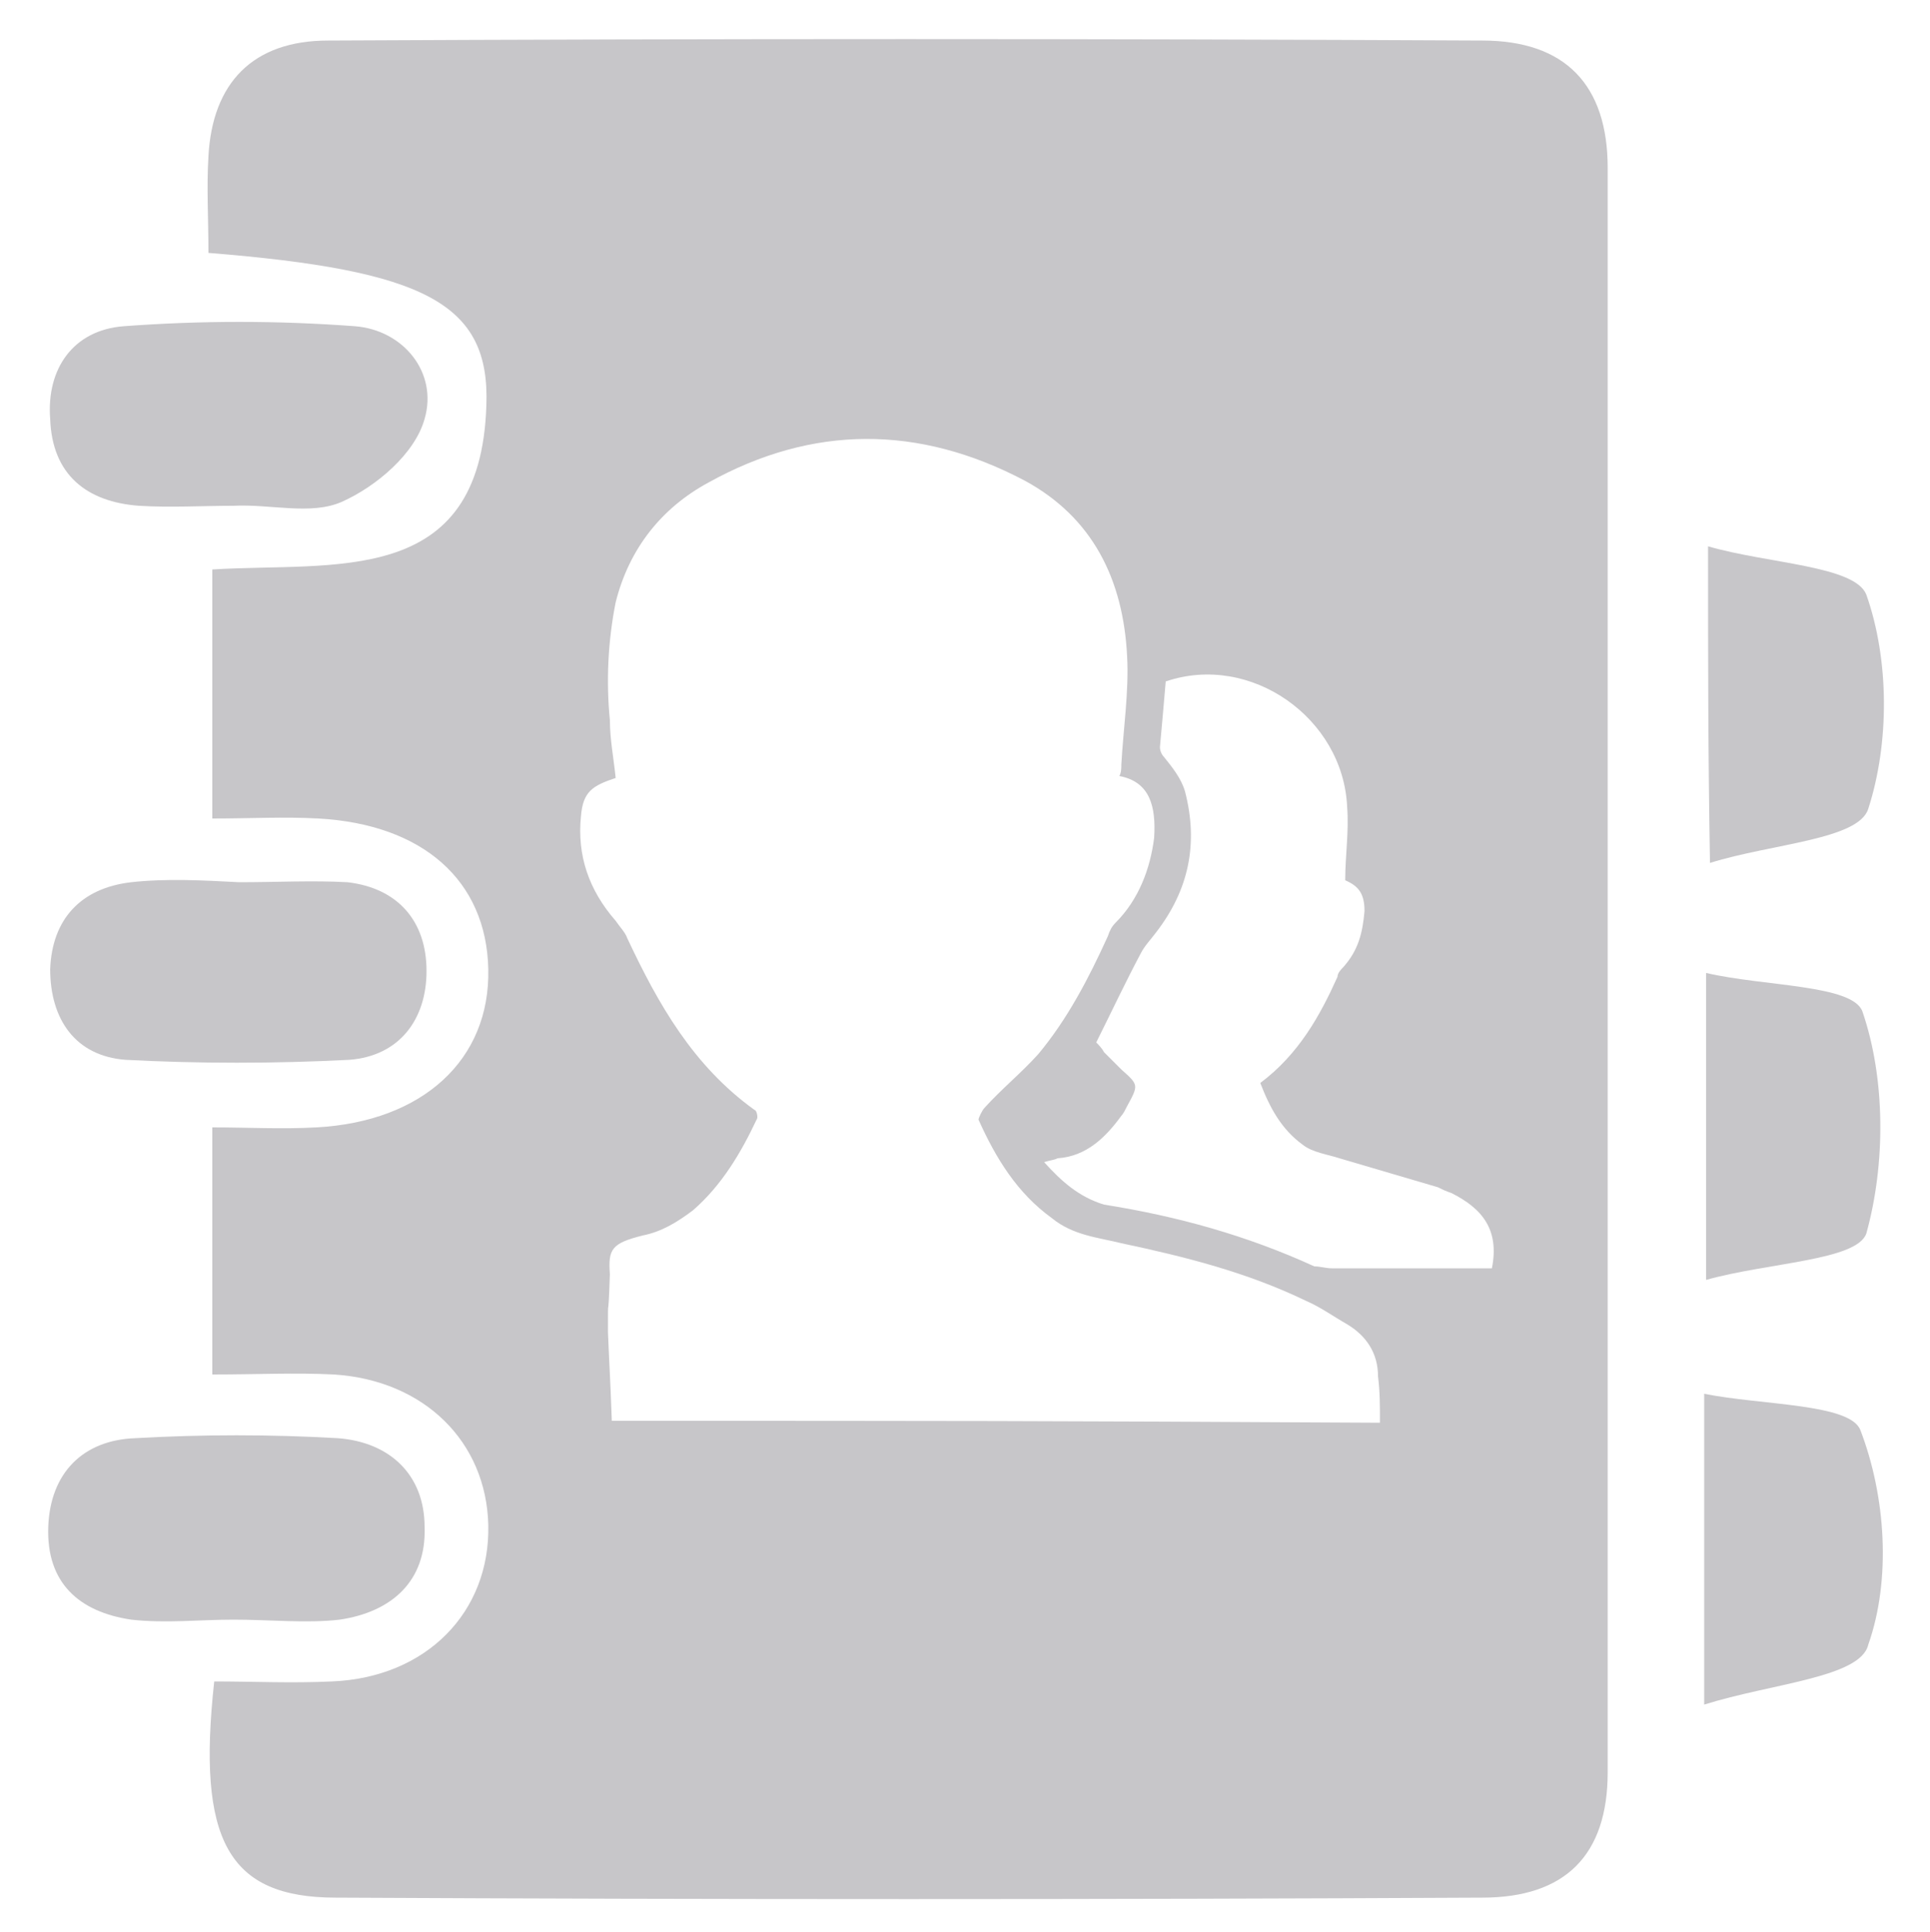 <?xml version="1.0" encoding="utf-8"?>
<!-- Generator: Adobe Illustrator 23.0.1, SVG Export Plug-In . SVG Version: 6.00 Build 0)  -->
<svg version="1.1" id="Calque_1" xmlns="http://www.w3.org/2000/svg" xmlns:xlink="http://www.w3.org/1999/xlink" x="0px" y="0px"
	 viewBox="0 0 100 100.1" style="enable-background:new 0 0 100 100.1;" xml:space="preserve">
<style type="text/css">
	.st0{fill:#C7C6C9;}
	.st1{display:none;}
	.st2{display:inline;fill:#C7C6C9;}
</style>
<path class="st0" d="M12.1,26.2c-1.6,0-3.3,0.1-4.9,0c-2.7-0.2-4.5-1.6-4.6-4.5c-0.2-2.6,1.2-4.6,3.8-4.8c4-0.3,8-0.3,12,0
	c2.5,0.2,4.3,2.4,3.6,4.8c-0.5,1.8-2.5,3.5-4.3,4.3C16.1,26.7,14,26.1,12.1,26.2C12.1,26.2,12.1,26.2,12.1,26.2z"/>
<path class="st0" d="M12.1,83.9c-1.8,0-3.5,0.2-5.3,0c-2.7-0.4-4.4-1.9-4.3-4.8c0.1-2.8,1.8-4.5,4.5-4.6c3.5-0.2,7-0.2,10.5,0
	c2.7,0.2,4.5,1.9,4.5,4.6c0.1,2.8-1.7,4.4-4.4,4.8C15.9,84.1,14,83.9,12.1,83.9z"/>
<path class="st0" d="M12.4,45.7c1.9,0,3.8-0.1,5.6,0c2.6,0.3,4.1,2,4.1,4.6c0,2.5-1.4,4.4-4,4.6c-3.9,0.2-7.8,0.2-11.6,0
	c-2.6-0.2-3.9-2.1-3.9-4.7c0.1-2.6,1.6-4.2,4.2-4.5C8.6,45.5,10.5,45.6,12.4,45.7C12.4,45.7,12.4,45.7,12.4,45.7z"/>
<path class="st0" d="M88.5,28.3c3.1,0.9,7.6,1,8.2,2.5c1.2,3.4,1.2,7.7,0.1,11.1c-0.5,1.6-5,1.8-8.2,2.8
	C88.5,38.9,88.5,34.3,88.5,28.3z"/>
<path class="st0" d="M88.4,66.3c0-5.7,0-10.3,0-15.9c3,0.7,7.6,0.6,8.1,2c1.2,3.5,1.2,7.9,0.2,11.5C96.2,65.3,91.6,65.4,88.4,66.3z"
	/>
<path class="st0" d="M88.3,88.3c0-6.1,0-10.5,0-16.1c3,0.6,7.6,0.5,8.1,1.9c1.3,3.4,1.6,7.7,0.4,11.1C96.4,86.9,91.8,87.2,88.3,88.3
	z"/>
<path class="st1" d="M-31.9-367c0-5.7-2.9-8.8-8.6-8.8c-26.5-0.1-53-0.1-79.5,0c-5.2,0-7.9,2.9-8.3,8c-0.1,2.1,0,4.3,0,6.6
	c14.9,1.2,19.4,3.4,19.2,10.4c-0.4,12.7-10.5,10.8-18.8,11.3c0,5.8,0,11.2,0,17.1c2.7,0,5-0.1,7.3,0c7.2,0.4,11.6,4.3,11.7,10.4
	c0.1,6.2-4.5,10.5-11.8,10.9c-2.4,0.1-4.8,0-7.1,0c0,6,0,11.3,0,16.9c3,0,5.7-0.1,8.3,0c6.2,0.4,10.5,4.7,10.6,10.4
	c0.1,6-4.3,10.5-10.7,10.8c-2.7,0.2-5.5,0-8.1,0c-1.2,10.9,1,14.8,8.3,14.9c26.3,0.1,52.6,0.1,79,0c5.7,0,8.7-3,8.7-8.7
	C-31.8-293.4-31.8-330.2-31.9-367z"/>
<path class="st0" d="M83.3,8.7c0-4.3-2.2-6.6-6.5-6.6C56.9,2,37,2,17,2.1c-3.9,0-6,2.2-6.2,6c-0.1,1.6,0,3.2,0,5
	C22,14,25.4,15.7,25.2,21c-0.3,9.5-7.9,8.1-14.2,8.5c0,4.4,0,8.4,0,12.9c2,0,3.7-0.1,5.5,0c5.4,0.3,8.7,3.2,8.8,7.8
	c0.1,4.7-3.4,7.9-8.9,8.2c-1.8,0.1-3.6,0-5.4,0c0,4.5,0,8.5,0,12.8c2.3,0,4.3-0.1,6.3,0c4.7,0.3,7.9,3.5,8,7.8
	c0.1,4.5-3.2,7.9-8.1,8.1c-2.1,0.1-4.1,0-6.1,0c-0.9,8.2,0.7,11.2,6.3,11.2c19.8,0.1,39.6,0.1,59.4,0c4.3,0,6.5-2.2,6.5-6.5
	C83.3,64.2,83.3,36.5,83.3,8.7z M31.7,73.6c-0.1-2.7-0.1-2.2-0.2-4.6c0-2.4,0,0,0.1-3c-0.1-1.3,0.1-1.6,1.7-2c1-0.2,1.8-0.7,2.6-1.3
	c1.5-1.3,2.5-3,3.3-4.7c0.1-0.1,0-0.5-0.1-0.5c-3.2-2.3-5-5.5-6.6-8.9c-0.1-0.3-0.4-0.6-0.6-0.9c-1.4-1.6-2-3.4-1.8-5.4
	c0.1-1.3,0.6-1.6,1.8-2c-0.1-1-0.3-2-0.3-3c-0.2-2-0.1-4.1,0.3-6.1c0.7-2.8,2.4-4.9,4.8-6.2c5.4-3,10.9-3,16.4-0.1
	c3.5,1.9,5.1,5.1,5.3,9.1c0.1,1.8-0.2,3.8-0.3,5.6c0,0.2,0,0.4-0.1,0.6c1.6,0.3,1.9,1.6,1.8,3.2c-0.2,1.6-0.8,3.2-2,4.4
	c-0.2,0.2-0.3,0.4-0.4,0.7c-1,2.2-2.1,4.3-3.6,6.1c-0.9,1-1.9,1.8-2.8,2.8c-0.1,0.1-0.3,0.5-0.3,0.6c0.9,2,2,3.8,3.8,5.1
	c1.1,0.9,2.4,1,3.6,1.3c3.3,0.7,6.5,1.5,9.6,3c0.7,0.3,1.4,0.8,2.1,1.2c1,0.6,1.6,1.5,1.6,2.7c0.1,0.8,0.1,1.5,0.1,2.4
	C53.8,73.6,49.3,73.6,31.7,73.6z M77.3,65.7c-0.1,0-0.3,0-0.5,0c-2.6,0-5.3,0-7.8,0c-0.3,0-0.6-0.1-0.9-0.1C64.6,64,61,63,57.2,62.4
	c-1.3-0.4-2.2-1.2-3.1-2.2c0.3-0.1,0.5-0.1,0.7-0.2c1.5-0.1,2.5-1.1,3.3-2.2c0.1-0.1,0.2-0.3,0.3-0.5c0.6-1.1,0.6-1.1-0.3-1.9
	c-0.3-0.3-0.6-0.6-0.9-0.9c-0.1-0.2-0.3-0.4-0.4-0.5c0.8-1.6,1.5-3.1,2.3-4.6c0.2-0.4,0.5-0.7,0.8-1.1c1.7-2.2,2.2-4.6,1.5-7.3
	c-0.2-0.7-0.7-1.3-1.1-1.8c-0.1-0.1-0.2-0.3-0.2-0.5c0.1-1.1,0.2-2.2,0.3-3.4c4.4-1.5,9.2,1.9,9.4,6.5c0.1,1.3-0.1,2.5-0.1,3.8
	c0.7,0.3,1,0.7,1,1.6c-0.1,1.1-0.3,2-1.1,2.9c-0.1,0.1-0.3,0.3-0.3,0.5c-0.9,2-2,4-4,5.5c0.5,1.3,1.1,2.4,2.2,3.2
	c0.5,0.4,1.3,0.5,1.9,0.7c1.7,0.5,3.4,1,5.1,1.5c0.2,0.1,0.4,0.2,0.7,0.3C76.8,62.6,77.7,63.7,77.3,65.7z"/>
<g id="Calque_5_2_" class="st1">
	<path class="st0" d="M-126.1-293.8c0.4-1.3,1.4-2.1,2.6-2.7c2.5-1.2,5.1-2,7.8-2.5c1.8-0.3,3.1-1.1,4.1-2.5
		c0.6-0.9,1.1-1.8,1.6-2.7c-2.6-1.9-4.1-4.6-5.3-7.4c-0.1-0.3-0.4-0.5-0.5-0.8c-1-1.2-1.5-2.6-1.3-4.2c0.1-0.8,0.4-1.5,1.1-1.6
		c0-2-0.2-4,0-6c0.4-4,3.1-6.7,7.1-7.7c1.8-0.4,4-0.5,5.3-0.1c0.2,1.5,0.4,3,0.4,4.6c0,0.2-0.1,0.4-0.2,0.6
		c-1.3,1.1-1.8,2.5-1.9,4.1c-0.2,3.1,0.4,6,2.5,8.4c0.8,0.9,1.2,2,1.8,3c0.7,1.3,1.4,2.7,2.2,4.2c-0.9,0.9-1.8,1.8-2.8,2.9
		c0.5,1.3,1.2,2.5,2.3,3.7s2.5,1.4,4.1,1.7c-1.1,1.4-2.3,2.5-4.1,2.8c-5,0.9-9.9,2.1-14.5,4.2c-0.4,0.2-0.7,0.2-1.1,0.2
		c-3.8,0-7.5,0-11.3,0C-126.1-292.3-126.1-293-126.1-293.8z"/>
	<path class="st2" d="M-100.3-325c-0.2-1.3-0.4-2.7-0.4-4c-0.3-2.7-0.2-5.4,0.4-8.1c1-3.7,3.2-6.5,6.4-8.2c7.2-4,14.5-4,21.7-0.1
		c4.6,2.5,6.8,6.8,7,12.1c0.1,2.5-0.3,5-0.4,7.4c0,0.3,0,0.5-0.1,0.8c2.2,0.4,2.5,2.1,2.4,4.3c-0.3,2.2-1.1,4.2-2.7,5.8
		c-0.3,0.3-0.4,0.5-0.5,0.9c-1.3,2.9-2.8,5.7-4.8,8.1c-1.1,1.3-2.5,2.5-3.8,3.7c-0.2,0.2-0.4,0.6-0.4,0.8c1.1,2.6,2.6,5,5,6.8
		c1.4,1.1,3.2,1.3,4.8,1.7c4.4,0.9,8.7,2,12.8,3.9c1,0.4,1.8,1.1,2.8,1.6c1.3,0.8,2.1,2,2.2,3.6c0.1,1.1,0.1,2,0.2,3.2
		c-23.4,0-29.3,0-52.7,0c-0.1-3.5-0.2-2.9-0.2-6.1c0-3.1,0,0,0.1-3.9c-0.1-1.8,0.1-2.2,2.2-2.6c1.3-0.3,2.5-0.9,3.5-1.8
		c2-1.8,3.3-3.9,4.4-6.3c0.1-0.2,0-0.6-0.2-0.7c-4.2-3.1-6.7-7.4-8.8-11.8c-0.2-0.4-0.5-0.8-0.8-1.1c-1.8-2.1-2.6-4.5-2.5-7.2
		C-102.5-324-101.9-324.6-100.3-325z"/>
	<path class="st2" d="M-70.7-298.7c0.4-0.1,0.6-0.2,0.9-0.3c2-0.2,3.3-1.4,4.4-3c0.2-0.2,0.3-0.4,0.4-0.6c0.8-1.5,0.8-1.5-0.4-2.5
		c-0.4-0.4-0.8-0.8-1.1-1.2c-0.2-0.3-0.4-0.5-0.5-0.6c1.1-2.1,2-4.1,3.1-6c0.3-0.5,0.7-1,1.1-1.4c2.3-2.9,2.9-6.1,2-9.6
		c-0.3-0.9-1-1.7-1.5-2.5c-0.1-0.2-0.3-0.4-0.3-0.7c0.1-1.5,0.3-3,0.4-4.5c5.9-1.9,12.3,2.5,12.5,8.7c0.1,1.7-0.1,3.3-0.2,5
		c1,0.4,1.3,1,1.3,2.1c-0.1,1.4-0.4,2.7-1.5,3.9c-0.2,0.2-0.4,0.4-0.4,0.7c-1.2,2.7-2.7,5.3-5.3,7.3c0.7,1.7,1.5,3.2,3,4.3
		c0.7,0.5,1.7,0.7,2.5,1c2.3,0.7,4.5,1.3,6.7,2c0.3,0.1,0.5,0.3,0.9,0.4c2.1,1,3.2,2.5,2.7,5c-0.2,0-0.4,0-0.7,0c-3.5,0-7,0-10.4,0
		c-0.4,0-0.8-0.1-1.1-0.2c-4.6-2-9.4-3.3-14.4-4.1C-68.3-296.3-69.5-297.3-70.7-298.7z"/>
</g>
</svg>
